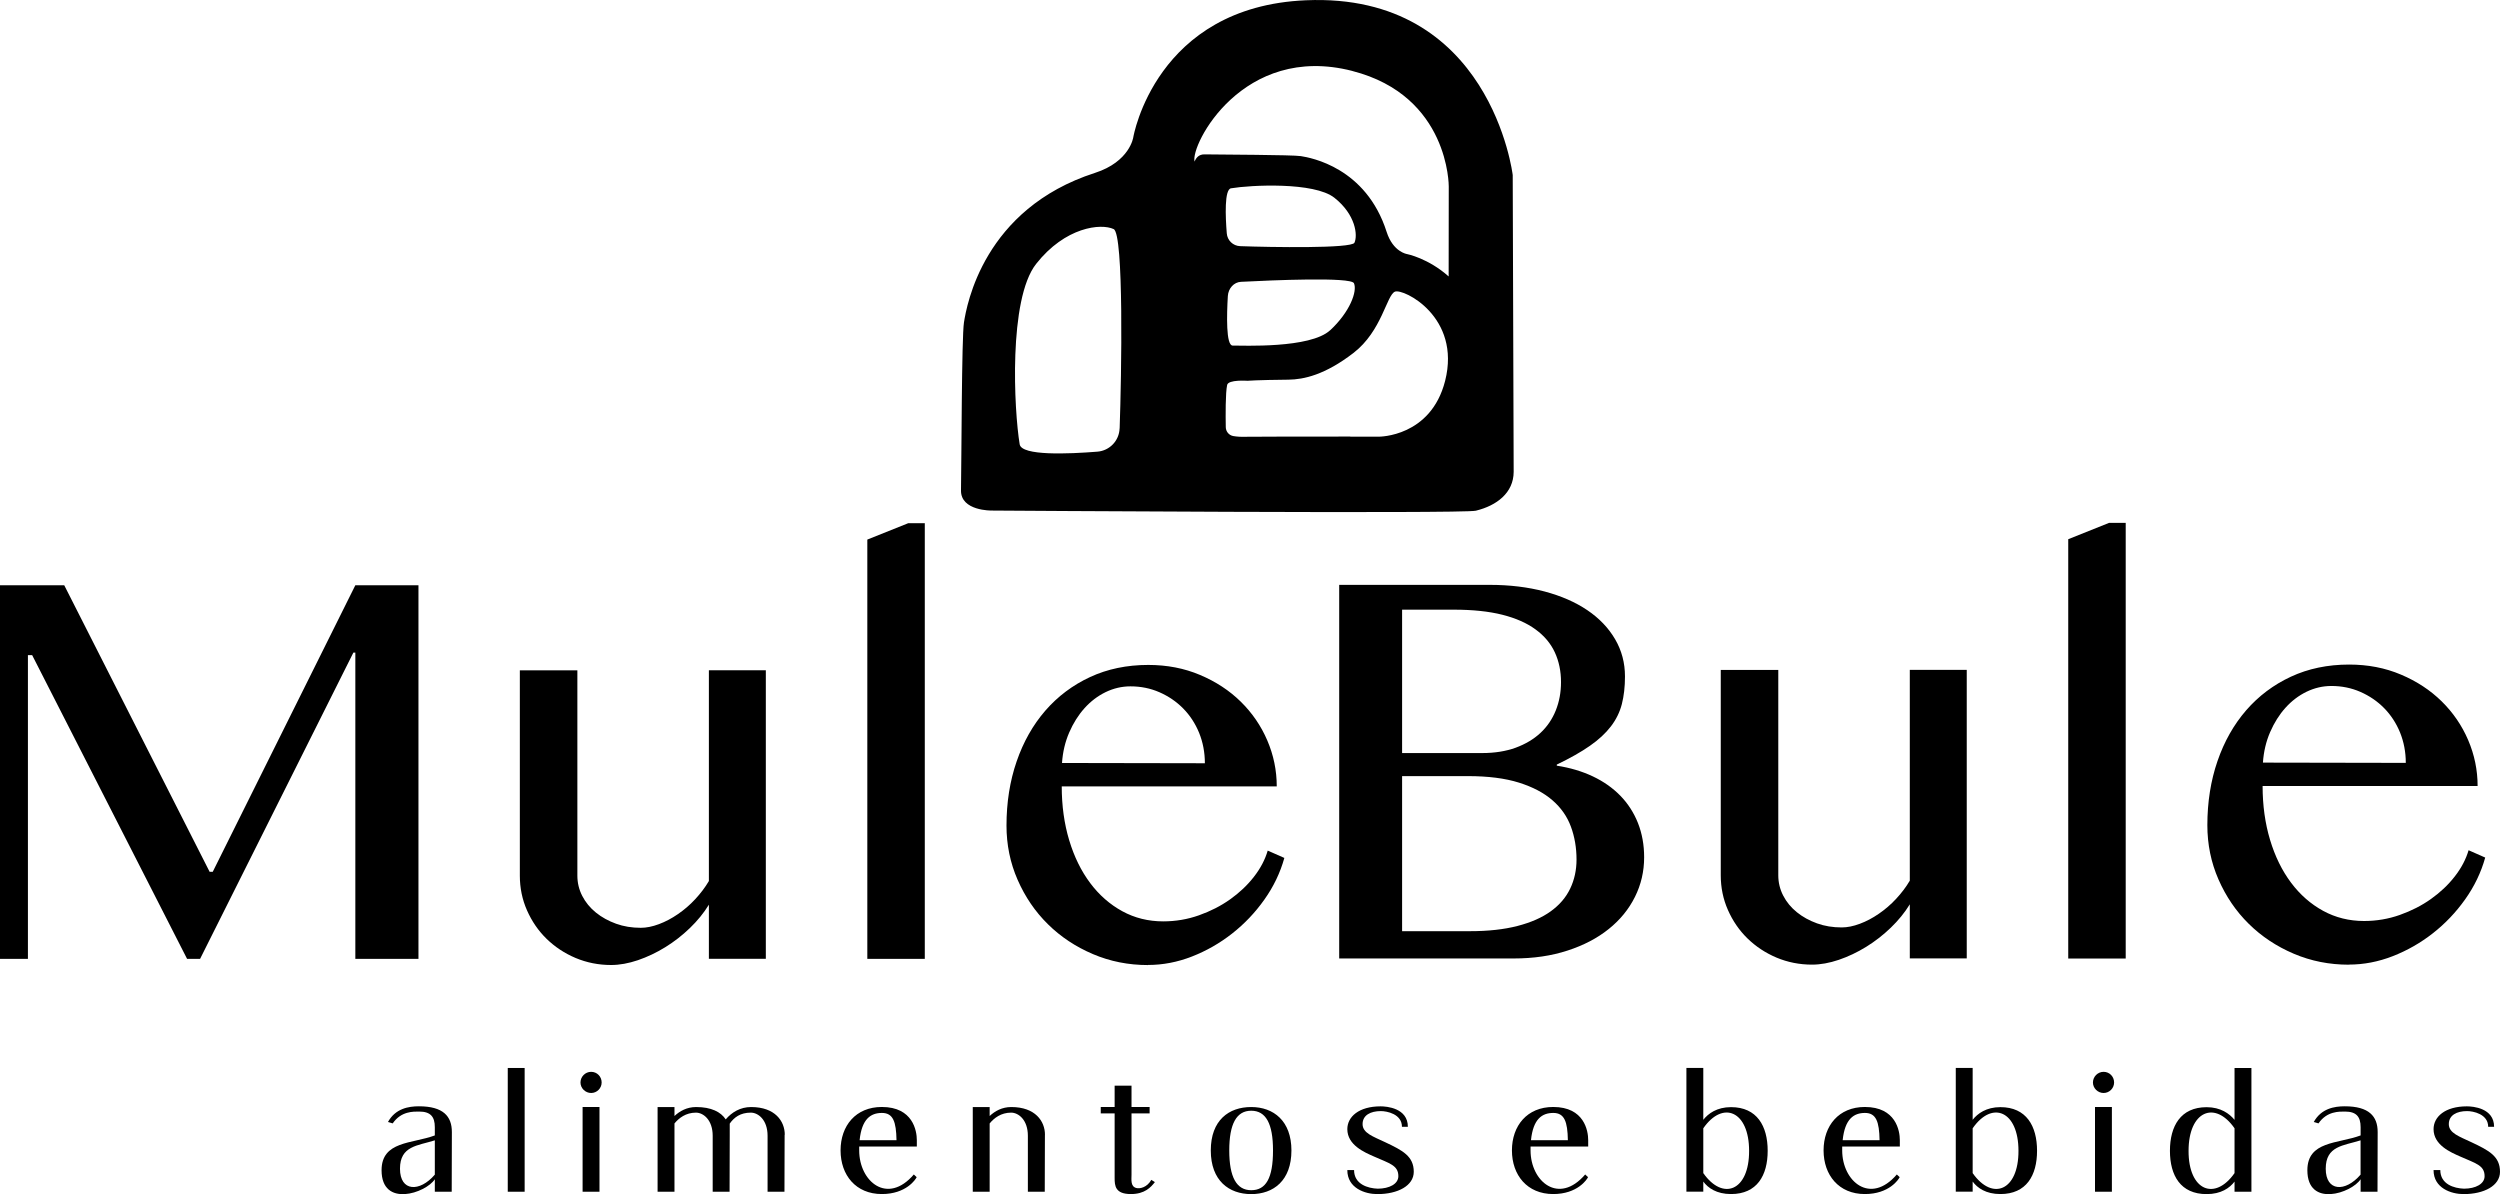 <?xml version="1.0" encoding="UTF-8"?>
<svg id="Layer_2" data-name="Layer 2" xmlns="http://www.w3.org/2000/svg" viewBox="0 0 473.7 226.26">
  <defs>
    <style>
      .cls-1 {
        fill: #000;
        stroke-width: 0px;
      }
    </style>
  </defs>
  <g id="Camada_1" data-name="Camada 1">
    <g>
      <path class="cls-1" d="M286.63,33.17S282.52-1.45,247.45.05c-28.54,1.21-32.72,25.98-32.72,25.98,0,0-.65,4.6-7.26,6.73-21.11,6.81-24.3,25.04-24.82,28.34-.44,2.76-.46,26.45-.56,31.8-.08,3.95,5.83,3.84,5.83,3.84,0,0,89.23.63,91.71.03.03,0,.05-.01.08-.02,3.87-.96,7.08-3.35,7.1-7.34l-.18-56.25ZM212.14,81.18c-.08,2.32-1.88,4.21-4.19,4.4-5.52.44-14.38.82-14.74-1.39-1.07-6.43-2.16-27.48,3.11-34.18,5.52-7.02,12.29-7.74,14.7-6.6,1.94.91,1.49,27.58,1.13,37.78ZM255.86,82.72h-.13c-6.95,0-18.16,0-19.7.04-1.02.04-1.8-.04-2.37-.14-.8-.15-1.38-.85-1.4-1.67-.04-2.13-.07-6.5.26-8.01.23-1.05,3.83-.79,3.83-.79,0,0,1.81-.15,7.77-.21,2.91-.03,6.93-.9,12.33-5.06,5.4-4.16,6.28-10.98,7.87-11.62,1.59-.64,12.58,4.76,9.5,16.91-2.71,10.65-12.55,10.57-12.55,10.57,0,0-2.25,0-5.41,0ZM256.64,45.99c-.52,1.12-15.82.86-21.67.65-1.33-.05-2.42-1.09-2.52-2.43-.26-3.19-.47-8.32.8-8.53,3.69-.62,15.76-1.25,19.6,1.8,4.03,3.19,4.44,7.11,3.79,8.51ZM252.04,62.57c-3.77,3.5-16.64,2.89-18.47,2.91-1.29.02-1.13-5.86-.92-9.38.09-1.47,1.16-2.64,2.49-2.7,5.85-.3,20.88-.96,21.41.27.67,1.53-.79,5.46-4.51,8.91ZM256.24,13.45c18.41,4.72,18.27,21.88,18.27,21.88,0,0-.01,7.91-.02,17.05-3.88-3.46-7.89-4.24-7.89-4.24,0,0-2.64-.38-3.86-4.2-3.9-12.21-14.36-14.06-16.26-14.36-1.59-.25-15.17-.28-18.24-.33-1.07-.02-1.61.64-1.89,1.37-.85-3.11,9.12-22.51,29.88-17.18Z"/>
      <g>
        <g>
          <g>
            <path class="cls-1" d="M253.76,110.82h28.51c3.77,0,7.23.42,10.38,1.25,3.15.84,5.86,2.02,8.12,3.55,2.26,1.53,4.01,3.36,5.26,5.5,1.25,2.14,1.87,4.49,1.87,7.05,0,1.96-.2,3.7-.59,5.23-.39,1.53-1.09,2.95-2.08,4.24-1,1.3-2.32,2.53-3.98,3.68-1.65,1.16-3.75,2.34-6.27,3.55v.21c2.53.39,4.8,1.07,6.83,2.03s3.76,2.18,5.21,3.66c1.44,1.48,2.55,3.2,3.34,5.18.78,1.98,1.17,4.14,1.17,6.49,0,2.67-.58,5.17-1.74,7.5-1.16,2.33-2.81,4.36-4.97,6.09-2.15,1.73-4.75,3.09-7.8,4.08-3.04,1-6.45,1.5-10.22,1.5h-33.05v-70.8ZM265.67,142.69h15.16c2.38,0,4.5-.34,6.35-1.01,1.85-.68,3.42-1.61,4.7-2.8,1.28-1.19,2.25-2.62,2.91-4.27.66-1.65.99-3.44.99-5.37,0-2.06-.39-3.94-1.17-5.63-.78-1.69-2-3.14-3.66-4.35-1.65-1.21-3.76-2.14-6.3-2.78-2.55-.64-5.6-.96-9.16-.96h-9.82v27.18ZM265.67,176.44h12.87c3.45,0,6.45-.33,9-.99,2.54-.66,4.65-1.58,6.3-2.78,1.65-1.19,2.88-2.62,3.68-4.3.8-1.67,1.2-3.51,1.2-5.5,0-2.24-.36-4.33-1.07-6.25-.71-1.92-1.88-3.59-3.5-4.99-1.62-1.41-3.74-2.52-6.35-3.34-2.62-.82-5.83-1.23-9.64-1.23h-12.49v29.37Z"/>
            <path class="cls-1" d="M336.95,126.94v38.92c0,1.35.31,2.64.93,3.84.62,1.21,1.49,2.26,2.59,3.15,1.1.89,2.38,1.59,3.82,2.11,1.44.52,3,.77,4.67.77,1.07,0,2.22-.23,3.44-.69,1.23-.46,2.43-1.09,3.6-1.9,1.17-.8,2.27-1.74,3.28-2.83,1.01-1.09,1.88-2.23,2.59-3.44v-39.94h10.79v54.67h-10.79v-10.25c-.96,1.57-2.16,3.04-3.6,4.43-1.44,1.39-3,2.6-4.67,3.63-1.67,1.03-3.4,1.85-5.18,2.46-1.78.6-3.47.91-5.07.91-2.39,0-4.63-.45-6.73-1.33-2.1-.89-3.93-2.1-5.5-3.63-1.57-1.53-2.8-3.33-3.71-5.39-.91-2.06-1.36-4.25-1.36-6.57v-38.92h10.89Z"/>
            <path class="cls-1" d="M402.78,181.62h-10.89v-79.45l7.74-3.1h3.15v82.54Z"/>
            <path class="cls-1" d="M445.06,182.79c-3.7,0-7.18-.69-10.44-2.08-3.26-1.39-6.1-3.27-8.52-5.66-2.42-2.38-4.33-5.19-5.74-8.41-1.41-3.22-2.11-6.65-2.11-10.28,0-4.38.64-8.43,1.92-12.15,1.28-3.72,3.1-6.93,5.45-9.64,2.35-2.7,5.17-4.82,8.46-6.35,3.29-1.53,6.97-2.3,11.03-2.3,3.56,0,6.83.63,9.82,1.9,2.99,1.26,5.56,2.95,7.72,5.07,2.15,2.12,3.83,4.56,5.02,7.34,1.19,2.78,1.79,5.68,1.79,8.7h-40.74c0,3.67.47,7.07,1.41,10.2.94,3.13,2.27,5.84,3.98,8.12,1.71,2.28,3.74,4.06,6.09,5.34,2.35,1.28,4.93,1.92,7.74,1.92,2.35,0,4.61-.38,6.78-1.15,2.17-.77,4.14-1.77,5.9-3.02,1.76-1.25,3.27-2.67,4.51-4.27,1.25-1.6,2.12-3.26,2.62-4.97l3.15,1.39c-.78,2.81-2.05,5.45-3.79,7.9-1.74,2.46-3.78,4.6-6.11,6.43-2.33,1.83-4.87,3.28-7.61,4.35-2.74,1.07-5.52,1.6-8.33,1.6ZM455.85,144.56c0-2.06-.37-3.99-1.09-5.77-.73-1.78-1.74-3.32-3.02-4.62-1.28-1.3-2.78-2.32-4.49-3.07-1.71-.75-3.54-1.12-5.5-1.12-1.64,0-3.2.37-4.7,1.09-1.5.73-2.83,1.74-4,3.04-1.17,1.3-2.14,2.84-2.91,4.62-.77,1.78-1.22,3.7-1.36,5.77l27.07.05Z"/>
          </g>
          <g>
            <path class="cls-1" d="M0,110.89h12.17l27.55,54.3h.59l27.02-54.3h11.96v70.8h-11.96v-58.04h-.37l-29.05,58.04h-2.46L6.09,124.13h-.8v57.56H0v-70.8Z"/>
            <path class="cls-1" d="M109.4,127.01v38.92c0,1.35.31,2.64.93,3.84.62,1.21,1.49,2.26,2.59,3.15,1.1.89,2.38,1.59,3.82,2.11,1.44.52,3,.77,4.67.77,1.07,0,2.22-.23,3.44-.69,1.23-.46,2.43-1.09,3.6-1.9,1.17-.8,2.27-1.74,3.28-2.83,1.01-1.09,1.88-2.23,2.59-3.44v-39.94h10.79v54.67h-10.79v-10.25c-.96,1.57-2.16,3.04-3.6,4.43-1.44,1.39-3,2.6-4.67,3.63-1.67,1.03-3.4,1.85-5.18,2.46-1.78.6-3.47.91-5.07.91-2.39,0-4.63-.45-6.73-1.33-2.1-.89-3.93-2.1-5.5-3.63-1.57-1.53-2.8-3.33-3.71-5.39-.91-2.06-1.36-4.25-1.36-6.57v-38.92h10.89Z"/>
            <path class="cls-1" d="M175.23,181.69h-10.89v-79.45l7.74-3.1h3.15v82.54Z"/>
            <path class="cls-1" d="M217.52,182.86c-3.7,0-7.18-.69-10.44-2.08-3.26-1.39-6.1-3.27-8.52-5.66-2.42-2.38-4.33-5.19-5.74-8.41-1.41-3.22-2.11-6.65-2.11-10.28,0-4.38.64-8.43,1.92-12.15,1.28-3.72,3.1-6.93,5.45-9.64,2.35-2.7,5.17-4.82,8.46-6.35,3.29-1.53,6.97-2.3,11.03-2.3,3.56,0,6.83.63,9.82,1.9,2.99,1.26,5.56,2.95,7.72,5.07,2.15,2.12,3.83,4.56,5.02,7.34,1.19,2.78,1.79,5.68,1.79,8.7h-40.74c0,3.67.47,7.07,1.41,10.2.94,3.13,2.27,5.84,3.98,8.12,1.71,2.28,3.74,4.06,6.09,5.34,2.35,1.28,4.93,1.92,7.74,1.92,2.35,0,4.61-.38,6.78-1.15,2.17-.77,4.14-1.77,5.9-3.02,1.76-1.25,3.27-2.67,4.51-4.27,1.25-1.6,2.12-3.26,2.62-4.97l3.15,1.39c-.78,2.81-2.05,5.45-3.79,7.9-1.74,2.46-3.78,4.6-6.11,6.43-2.33,1.83-4.87,3.28-7.61,4.35-2.74,1.07-5.52,1.6-8.33,1.6ZM228.3,144.63c0-2.06-.37-3.99-1.09-5.77-.73-1.78-1.74-3.32-3.02-4.62-1.28-1.3-2.78-2.32-4.49-3.07-1.71-.75-3.54-1.12-5.5-1.12-1.64,0-3.2.37-4.7,1.09-1.5.73-2.83,1.74-4,3.04-1.17,1.3-2.14,2.84-2.91,4.62-.77,1.78-1.22,3.7-1.36,5.77l27.07.05Z"/>
          </g>
        </g>
        <g>
          <path class="cls-1" d="M85.62,214.5l-.03,11.31h-3.2v-2.37c-1.7,2.63-10.09,5.45-10.09-1.7,0-5.57,5.8-5,10.09-6.6v-1.57c0-1.99-.83-2.95-2.95-2.95-1.09,0-3.43-.1-5.03,2.24l-.9-.26c1.41-2.56,3.91-2.98,5.86-2.98,4.61,0,6.25,1.89,6.25,4.87ZM82.39,222.57v-6.5c-3.24,1.03-6.6,1.03-6.6,5.38s3.72,4.48,6.6,1.12Z"/>
          <path class="cls-1" d="M99.41,225.81h-3.2v-23.45h3.2v23.45Z"/>
          <path class="cls-1" d="M114,205.11c0,1.09-.9,1.99-1.99,1.99s-2.02-.9-2.02-1.99.9-2.02,2.02-2.02,1.99.9,1.99,2.02ZM113.59,225.81h-3.2v-16.05h3.2v16.05Z"/>
          <path class="cls-1" d="M148.67,215.01l-.03,10.8h-3.2v-10.6c0-3.04-1.79-4.39-3.17-4.39-1.99,0-3.17.9-4,2.08v2.11l-.03,10.8h-3.2v-10.6c0-3.04-1.79-4.39-3.17-4.39-1.92,0-3.24,1.03-4.07,2.05v12.94h-3.2v-16.05h3.2v1.7c.99-.93,2.34-1.7,4.1-1.7,2.88,0,4.68.93,5.61,2.34,1.15-1.35,2.76-2.34,4.81-2.34,4.55,0,6.38,2.69,6.38,5.25Z"/>
          <path class="cls-1" d="M162.8,217.25v.74c0,5.89,5.35,10.38,10.35,4.55l.54.51c-.19.42-1.99,3.2-6.6,3.2-4.93,0-7.82-3.59-7.82-8.27s2.88-8.23,7.82-8.23c5.89,0,6.63,4.52,6.63,6.28v1.22h-10.92ZM162.89,216.04h6.98c-.06-3.49-.64-5.16-2.76-5.16s-3.81,1.12-4.23,5.16Z"/>
          <path class="cls-1" d="M197.99,215.01l-.03,10.8h-3.2v-10.6c0-3.04-1.79-4.39-3.17-4.39-1.92,0-3.24,1.03-4.07,2.05v12.94h-3.2v-16.05h3.2v1.7c.99-.93,2.34-1.7,4.1-1.7,4.55,0,6.38,2.69,6.38,5.25Z"/>
          <path class="cls-1" d="M218.83,223.98c-.77.99-1.92,2.27-4.55,2.27-2.95,0-3.08-1.54-3.08-3.04v-12.24h-2.63v-1.22h2.63v-4.04h3.2v4.04h3.43v1.22h-3.43v11.6c0,.93-.22,2.24.9,2.53.67.19,2.05-.1,2.85-1.54l.67.42Z"/>
          <path class="cls-1" d="M244.7,217.99c0,5.73-3.43,8.27-7.62,8.27s-7.66-2.53-7.66-8.27,3.43-8.23,7.66-8.23,7.62,2.63,7.62,8.23ZM241.21,217.99c0-5.09-1.35-7.53-4.13-7.53s-4.16,2.47-4.16,7.53,1.38,7.53,4.16,7.53,4.13-2.27,4.13-7.53Z"/>
          <path class="cls-1" d="M267.88,222.03c0,2.63-3.01,4.23-6.89,4.23-2.34,0-5.7-1.12-5.7-4.55h1.28c0,2.69,2.63,3.46,4.48,3.52,2.21,0,3.91-.9,3.91-2.37,0-2.08-1.73-2.43-4.61-3.72-1.83-.8-5.06-2.18-5.06-5.19,0-2.34,2.18-4.32,6.31-4.32,1.15,0,5.16.32,5.16,3.88h-1.12c0-2.43-2.85-2.98-4-2.98-1.95,0-3.46.77-3.46,2.47s1.99,2.34,4.29,3.43c3.33,1.57,5.41,2.66,5.41,5.61Z"/>
          <path class="cls-1" d="M290.01,217.25v.74c0,5.89,5.35,10.38,10.35,4.55l.54.51c-.19.42-1.99,3.2-6.6,3.2-4.93,0-7.82-3.59-7.82-8.27s2.88-8.23,7.82-8.23c5.89,0,6.63,4.52,6.63,6.28v1.22h-10.92ZM290.1,216.04h6.98c-.06-3.49-.64-5.16-2.76-5.16s-3.81,1.12-4.23,5.16Z"/>
          <path class="cls-1" d="M334.94,218.05c0,4.68-2.02,8.2-6.95,8.2-2.72,0-4.36-1.15-5.25-2.37v1.92h-3.2v-23.45h3.2v9.83c.93-1.19,2.59-2.4,5.25-2.4,4.93,0,6.95,3.59,6.95,8.27ZM331.42,218.05c0-7.53-4.97-9.61-8.68-4.26v8.49c3.72,5.32,8.71,3.36,8.68-4.23Z"/>
          <path class="cls-1" d="M349.06,217.25v.74c0,5.89,5.35,10.38,10.35,4.55l.54.51c-.19.42-1.99,3.2-6.6,3.2-4.93,0-7.82-3.59-7.82-8.27s2.88-8.23,7.82-8.23c5.89,0,6.63,4.52,6.63,6.28v1.22h-10.92ZM349.16,216.04h6.98c-.06-3.49-.64-5.16-2.76-5.16s-3.81,1.12-4.23,5.16Z"/>
          <path class="cls-1" d="M385.98,218.05c0,4.68-2.02,8.2-6.95,8.2-2.72,0-4.36-1.15-5.25-2.37v1.92h-3.2v-23.45h3.2v9.83c.93-1.19,2.59-2.4,5.25-2.4,4.93,0,6.95,3.59,6.95,8.27ZM382.46,218.05c0-7.53-4.97-9.61-8.68-4.26v8.49c3.72,5.32,8.71,3.36,8.68-4.23Z"/>
          <path class="cls-1" d="M400.58,205.11c0,1.09-.9,1.99-1.99,1.99s-2.02-.9-2.02-1.99.9-2.02,2.02-2.02,1.99.9,1.99,2.02ZM400.16,225.81h-3.2v-16.05h3.2v16.05Z"/>
          <path class="cls-1" d="M418.11,209.79c2.66,0,4.32,1.22,5.29,2.4v-9.83h3.2v23.45h-3.2v-1.92c-.93,1.22-2.56,2.37-5.29,2.37-4.93,0-6.95-3.52-6.95-8.2s2.02-8.27,6.95-8.27ZM423.4,222.28v-8.49c-3.72-5.35-8.71-3.27-8.71,4.26-.03,7.59,5,9.55,8.71,4.23Z"/>
          <path class="cls-1" d="M450.52,214.5l-.03,11.31h-3.2v-2.37c-1.7,2.63-10.09,5.45-10.09-1.7,0-5.57,5.8-5,10.09-6.6v-1.57c0-1.99-.83-2.95-2.95-2.95-1.09,0-3.43-.1-5.03,2.24l-.9-.26c1.41-2.56,3.91-2.98,5.86-2.98,4.61,0,6.25,1.89,6.25,4.87ZM447.28,222.57v-6.5c-3.24,1.03-6.6,1.03-6.6,5.38s3.72,4.48,6.6,1.12Z"/>
          <path class="cls-1" d="M473.7,222.03c0,2.63-3.01,4.23-6.89,4.23-2.34,0-5.7-1.12-5.7-4.55h1.28c0,2.69,2.63,3.46,4.48,3.52,2.21,0,3.91-.9,3.91-2.37,0-2.08-1.73-2.43-4.61-3.72-1.83-.8-5.06-2.18-5.06-5.19,0-2.34,2.18-4.32,6.31-4.32,1.15,0,5.16.32,5.16,3.88h-1.12c0-2.43-2.85-2.98-4-2.98-1.95,0-3.46.77-3.46,2.47s1.99,2.34,4.29,3.43c3.33,1.57,5.41,2.66,5.41,5.61Z"/>
        </g>
      </g>
    </g>
  </g>
</svg>